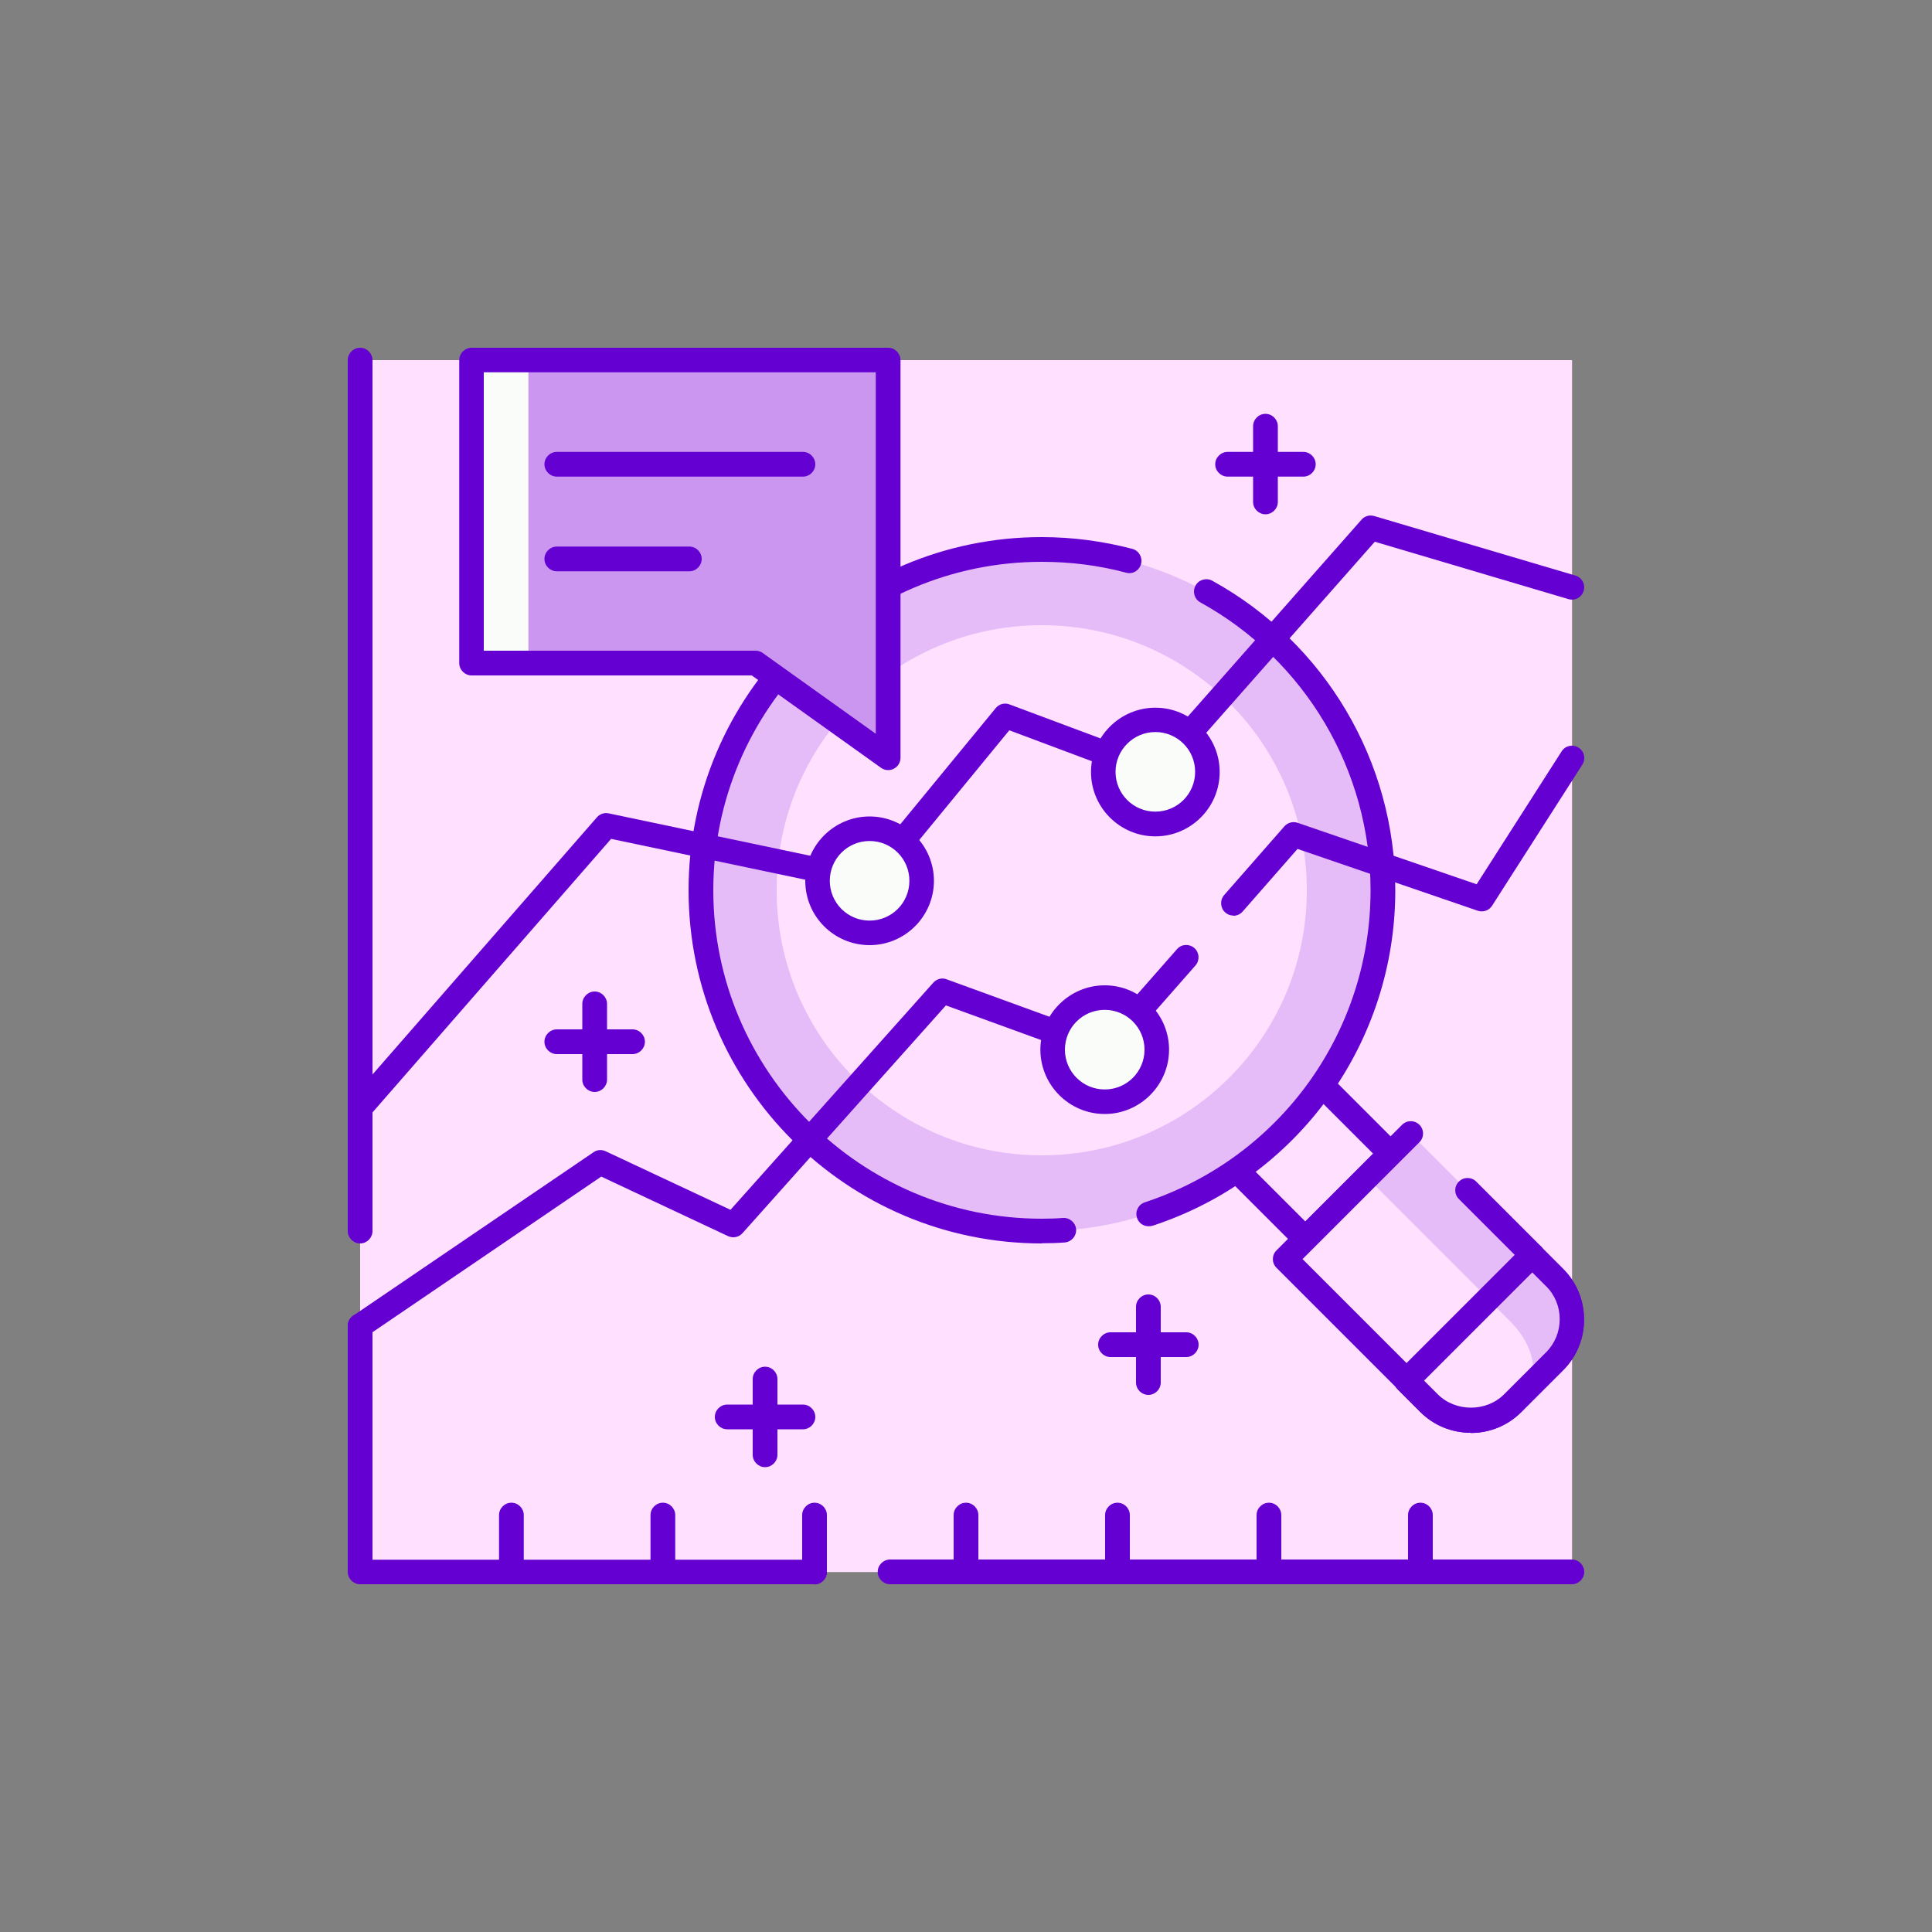 <?xml version="1.0" encoding="UTF-8"?><svg id="Ebene_1" xmlns="http://www.w3.org/2000/svg" viewBox="0 0 100 100"><rect x="0" y="0" width="100" height="100" fill="#808080" stroke="none"/><rect x="18.64" y="18.64" width="62.73" height="62.73" fill="#ffe1ff"/><rect x="64.38" y="56.45" width="6.24" height="6.41" transform="translate(157.41 54.11) rotate(135)" fill="#ffe1ff"/><path d="M67.56,64.76c-.16,0-.33-.06-.45-.19l-4.53-4.53c-.25-.25-.25-.65,0-.9l4.41-4.41c.25-.25.65-.25.9,0l4.53,4.53c.25.25.25.65,0,.9l-4.41,4.41c-.12.12-.29.19-.45.19ZM63.93,59.59l3.63,3.63,3.51-3.51-3.63-3.63-3.51,3.51Z" fill="#6400d2"/><rect x="68.32" y="60.62" width="9.19" height="8.9" transform="translate(170.47 59.52) rotate(135)" fill="#e5bcf8"/><rect x="68.78" y="61.75" width="5.98" height="8.9" transform="translate(169.34 62.26) rotate(135)" fill="#ffe1ff"/><path d="M72.81,72.1c-.17,0-.33-.07-.45-.19l-6.29-6.29c-.25-.25-.25-.65,0-.9l6.5-6.5c.25-.25.65-.25.9,0,.25.25.25.65,0,.9l-6.05,6.05,5.39,5.39,5.6-5.6-2.9-2.9c-.25-.25-.25-.65,0-.9s.65-.25.9,0l3.35,3.35c.25.25.25.65,0,.9l-6.5,6.5c-.12.12-.28.19-.45.19Z" fill="#6400d2"/><path d="M76.13,74.16c-.99,0-1.92-.38-2.62-1.08l-1.16-1.16c-.12-.12-.19-.28-.19-.45s.07-.33.19-.45l6.5-6.5c.24-.24.66-.24.9,0l1.16,1.16c.7.7,1.08,1.63,1.08,2.62s-.38,1.92-1.08,2.62l-2.17,2.17c-.7.7-1.63,1.08-2.62,1.08ZM73.71,71.46l.71.71c.92.92,2.51.92,3.43,0l2.17-2.17c.46-.46.71-1.07.71-1.72s-.25-1.26-.71-1.71l-.71-.71-5.6,5.6Z" fill="#6400d2"/><path d="M78.3,72.62l2.17-2.17c1.2-1.2,1.2-3.14,0-4.33l-1.16-1.16-6.5,6.5,1.16,1.16c1.2,1.2,3.13,1.2,4.33,0Z" fill="#e5bcf8"/><path d="M78.3,72.62l.64-.64c.78-.78.44-2.38-.76-3.57l-1.16-1.16-4.22,4.22,1.16,1.16c1.2,1.2,3.06,1.27,4.33,0Z" fill="#ffe1ff"/><path d="M76.13,74.16c-.99,0-1.92-.38-2.62-1.08l-1.16-1.16c-.12-.12-.19-.28-.19-.45s.07-.33.19-.45l6.5-6.5c.24-.24.66-.24.9,0l1.16,1.16c.7.7,1.08,1.63,1.08,2.62s-.38,1.92-1.08,2.62l-2.17,2.17c-.7.7-1.63,1.08-2.62,1.08ZM73.71,71.46l.71.71c.92.92,2.51.92,3.43,0l2.17-2.17c.46-.46.71-1.07.71-1.72s-.25-1.26-.71-1.71l-.71-.71-5.6,5.6Z" fill="#6400d2"/><circle cx="53.92" cy="46.08" r="17.64" fill="#e5bcf8"/><path d="M40.2,46.08c0,7.58,6.14,13.72,13.72,13.72s13.72-6.14,13.72-13.72-6.14-13.72-13.72-13.72-13.72,6.14-13.72,13.72Z" fill="#ffe1ff"/><path d="M59.45,63.47c-.27,0-.52-.17-.6-.44-.11-.33.07-.69.41-.8,6.98-2.3,11.68-8.79,11.68-16.15,0-6.2-3.38-11.91-8.81-14.9-.31-.17-.42-.56-.25-.87.17-.31.56-.42.87-.25,5.84,3.22,9.47,9.36,9.47,16.02,0,7.91-5.04,14.89-12.55,17.36-.07.02-.13.03-.2.03Z" fill="#6400d2"/><path d="M53.92,64.36c-10.08,0-18.28-8.2-18.28-18.28s8.2-18.28,18.28-18.28c1.59,0,3.17.21,4.69.61.34.09.54.44.45.78-.09.34-.43.55-.78.45-1.42-.38-2.88-.56-4.36-.56-9.38,0-17,7.63-17,17s7.63,17,17,17c.37,0,.74-.01,1.1-.04.35-.02.65.24.68.59.02.35-.24.65-.59.68-.39.03-.79.04-1.18.04Z" fill="#6400d2"/><path d="M18.64,64.36c-.35,0-.64-.29-.64-.64V18.64c0-.35.29-.64.64-.64s.64.29.64.64v45.08c0,.35-.29.64-.64.64Z" fill="#6400d2"/><path d="M42.16,82h-23.52c-.35,0-.64-.29-.64-.64v-12.74c0-.35.29-.64.64-.64s.64.29.64.64v12.11h22.88c.35,0,.64.29.64.64s-.29.64-.64.64Z" fill="#6400d2"/><path d="M81.36,82h-35.29c-.35,0-.64-.29-.64-.64s.29-.64.64-.64h35.29c.35,0,.64.29.64.64s-.29.64-.64.64Z" fill="#6400d2"/><path d="M73.52,82c-.35,0-.64-.29-.64-.64v-2.94c0-.35.29-.64.64-.64s.64.29.64.64v2.94c0,.35-.29.64-.64.64Z" fill="#6400d2"/><path d="M65.68,82c-.35,0-.64-.29-.64-.64v-2.94c0-.35.29-.64.64-.64s.64.29.64.64v2.94c0,.35-.29.64-.64.64Z" fill="#6400d2"/><path d="M57.84,82c-.35,0-.64-.29-.64-.64v-2.94c0-.35.29-.64.64-.64s.64.29.64.64v2.94c0,.35-.29.64-.64.64Z" fill="#6400d2"/><path d="M50,82c-.35,0-.64-.29-.64-.64v-2.94c0-.35.29-.64.64-.64s.64.29.64.64v2.94c0,.35-.29.64-.64.64Z" fill="#6400d2"/><path d="M42.16,82c-.35,0-.64-.29-.64-.64v-2.94c0-.35.29-.64.64-.64s.64.29.64.64v2.94c0,.35-.29.64-.64.64Z" fill="#6400d2"/><path d="M34.31,82c-.35,0-.64-.29-.64-.64v-2.94c0-.35.29-.64.64-.64s.64.29.64.64v2.94c0,.35-.29.64-.64.64Z" fill="#6400d2"/><path d="M26.47,82c-.35,0-.64-.29-.64-.64v-2.94c0-.35.29-.64.64-.64s.64.29.64.64v2.94c0,.35-.29.64-.64.64Z" fill="#6400d2"/><path d="M18.64,57.96c-.15,0-.3-.05-.42-.16-.26-.23-.29-.63-.06-.9l12.74-14.6c.15-.17.38-.25.61-.2l13.26,2.79,6.77-8.24c.17-.21.46-.29.71-.19l7.36,2.75,10.86-12.31c.16-.19.42-.26.66-.19l10.41,3.08c.34.1.53.45.43.79-.1.34-.45.53-.79.43l-10.02-2.97-10.88,12.33c-.17.2-.45.27-.7.18l-7.34-2.75-6.72,8.19c-.15.18-.39.27-.62.22l-13.27-2.79-12.49,14.32c-.13.14-.3.22-.48.22Z" fill="#6400d2"/><path d="M18.64,69.26c-.2,0-.4-.1-.53-.28-.2-.29-.12-.69.17-.88l12.44-8.46c.18-.13.42-.15.63-.05l6.46,3.03,10.5-11.76c.17-.19.45-.27.69-.17l7.99,2.91,3.93-4.47c.23-.27.63-.29.9-.06.26.23.29.63.06.9l-4.22,4.8c-.17.2-.45.27-.7.18l-8-2.91-10.53,11.79c-.19.21-.49.27-.75.15l-6.56-3.08-12.14,8.26c-.11.07-.23.11-.36.11Z" fill="#6400d2"/><path d="M63.84,47.39c-.15,0-.3-.05-.42-.16-.26-.23-.29-.63-.06-.9l3.12-3.56c.17-.19.44-.27.69-.18l9.26,3.18,4.4-6.88c.19-.3.58-.38.88-.19.3.19.38.58.19.88l-4.67,7.3c-.16.25-.46.35-.74.26l-9.33-3.2-2.84,3.24c-.12.14-.3.22-.48.22Z" fill="#6400d2"/><path d="M47.71,45.59c0,1.49-1.21,2.7-2.7,2.7s-2.7-1.21-2.7-2.7,1.21-2.7,2.7-2.7,2.7,1.21,2.7,2.7Z" fill="#fafcfa"/><path d="M45.01,48.92c-1.84,0-3.33-1.49-3.33-3.33s1.5-3.33,3.33-3.33,3.33,1.5,3.33,3.33-1.49,3.33-3.33,3.33ZM45.01,43.53c-1.14,0-2.06.92-2.06,2.06s.92,2.06,2.06,2.06,2.06-.92,2.06-2.06-.92-2.06-2.06-2.06Z" fill="#6400d2"/><path d="M62.49,39.95c0,1.49-1.21,2.7-2.7,2.7s-2.7-1.21-2.7-2.7,1.21-2.69,2.7-2.69,2.7,1.21,2.7,2.69Z" fill="#fafcfa"/><path d="M59.8,43.29c-1.84,0-3.33-1.5-3.33-3.33s1.5-3.33,3.33-3.33,3.33,1.49,3.33,3.33-1.5,3.33-3.33,3.33ZM59.8,37.89c-1.13,0-2.06.92-2.06,2.06s.92,2.06,2.06,2.06,2.06-.92,2.06-2.06-.92-2.06-2.06-2.06Z" fill="#6400d2"/><circle cx="57.18" cy="54.33" r="2.7" fill="#fafcfa"/><path d="M57.18,57.66c-1.84,0-3.33-1.5-3.33-3.33s1.5-3.33,3.33-3.33,3.33,1.5,3.33,3.33-1.5,3.33-3.33,3.33ZM57.18,52.27c-1.14,0-2.06.92-2.06,2.06s.92,2.06,2.06,2.06,2.06-.92,2.06-2.06-.92-2.06-2.06-2.06Z" fill="#6400d2"/><polygon points="45.97 39.22 39.11 34.32 24.41 34.32 24.41 18.64 45.97 18.64 45.97 39.22" fill="#fafcfa"/><polygon points="45.97 39.22 39.11 34.32 27.35 34.32 27.35 18.64 45.97 18.64 45.97 39.22" fill="#cb96f0"/><path d="M45.97,39.86c-.13,0-.26-.04-.37-.12l-6.69-4.78h-14.5c-.35,0-.64-.29-.64-.64v-15.68c0-.35.29-.64.64-.64h21.56c.35,0,.64.29.64.64v20.58c0,.24-.13.46-.35.57-.09.05-.19.07-.29.07ZM25.04,33.68h14.07c.13,0,.26.04.37.12l5.85,4.18v-18.71h-20.29v14.41Z" fill="#6400d2"/><path d="M35.68,29.57h-6.86c-.35,0-.64-.29-.64-.64s.29-.64.64-.64h6.86c.35,0,.64.29.64.64s-.29.64-.64.64Z" fill="#6400d2"/><path d="M41.56,24.67h-12.74c-.35,0-.64-.29-.64-.64s.29-.64.64-.64h12.74c.35,0,.64.29.64.64s-.29.64-.64.64Z" fill="#6400d2"/><path d="M32.74,54.56h-3.92c-.35,0-.64-.29-.64-.64s.29-.64.64-.64h3.92c.35,0,.64.29.64.64s-.29.64-.64.64Z" fill="#6400d2"/><path d="M30.78,56.52c-.35,0-.64-.29-.64-.64v-3.92c0-.35.29-.64.64-.64s.64.29.64.64v3.92c0,.35-.29.64-.64.64Z" fill="#6400d2"/><path d="M41.56,73.98h-3.92c-.35,0-.64-.29-.64-.64s.29-.64.64-.64h3.92c.35,0,.64.29.64.64s-.29.64-.64.64Z" fill="#6400d2"/><path d="M39.6,75.94c-.35,0-.64-.29-.64-.64v-3.92c0-.35.29-.64.64-.64s.64.29.64.64v3.92c0,.35-.29.64-.64.64Z" fill="#6400d2"/><path d="M61.4,70.24h-3.92c-.35,0-.64-.29-.64-.64s.29-.64.64-.64h3.92c.35,0,.64.29.64.64s-.29.64-.64.64Z" fill="#6400d2"/><path d="M59.44,72.2c-.35,0-.64-.29-.64-.64v-3.92c0-.35.29-.64.64-.64s.64.29.64.64v3.92c0,.35-.29.64-.64.64Z" fill="#6400d2"/><path d="M67.46,24.67h-3.92c-.35,0-.64-.29-.64-.64s.29-.64.64-.64h3.92c.35,0,.64.29.64.64s-.29.64-.64.64Z" fill="#6400d2"/><path d="M65.5,26.62c-.35,0-.64-.29-.64-.64v-3.92c0-.35.29-.64.64-.64s.64.29.64.64v3.92c0,.35-.29.64-.64.64Z" fill="#6400d2"/></svg>